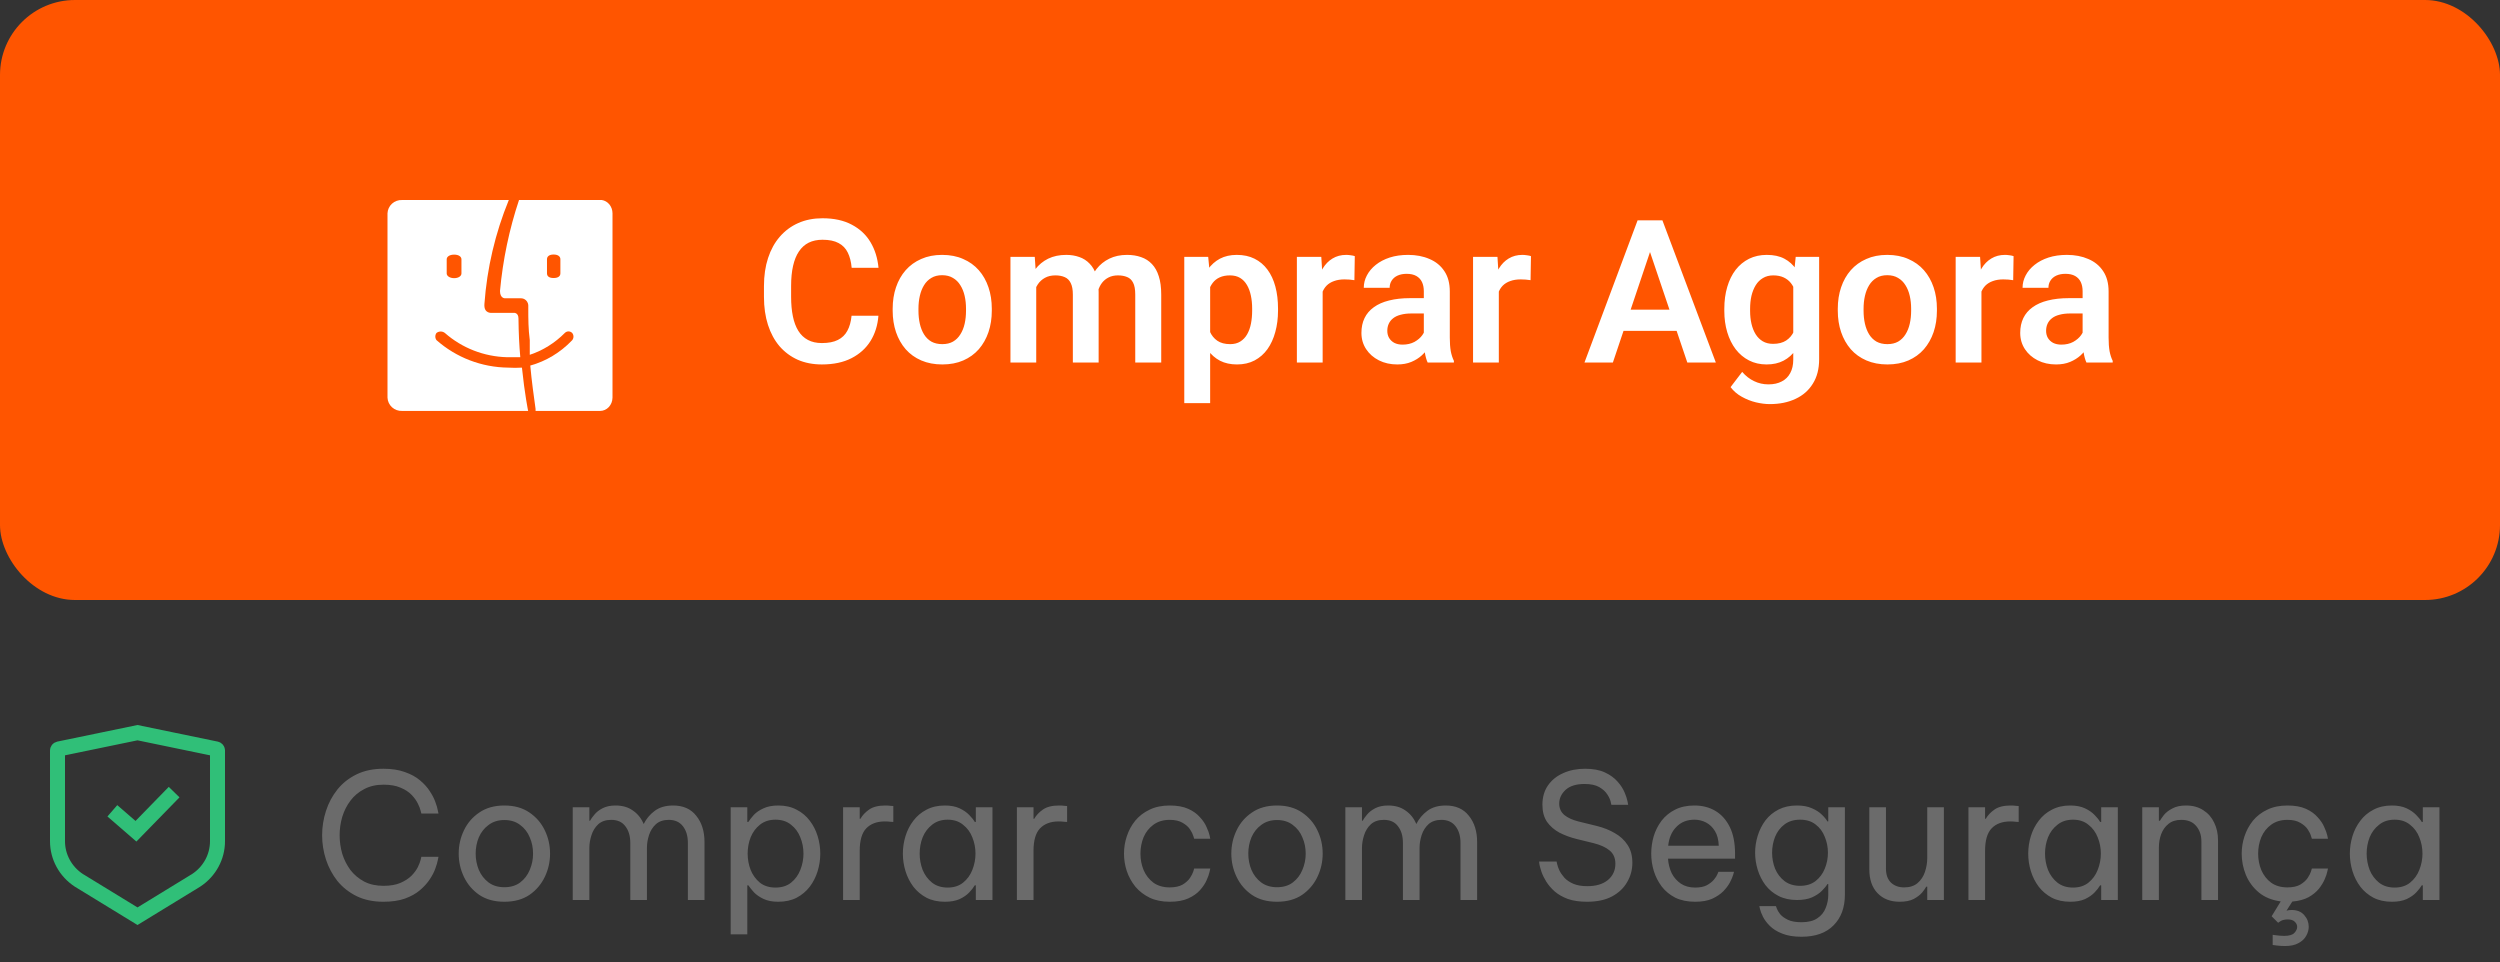 <svg width="200" height="77" viewBox="0 0 200 77" fill="none" xmlns="http://www.w3.org/2000/svg">
<rect x="0" y="0" width="200" height="77" fill="#333333" stroke="none"/>
<rect width="200" height="48" rx="6" fill="#FF5500"/>
<path d="M32.166 16.001C32.018 15.995 31.871 16.018 31.733 16.068C31.595 16.119 31.468 16.195 31.359 16.294C31.251 16.393 31.164 16.512 31.102 16.644C31.04 16.776 31.006 16.919 31 17.064V31.811C31.006 31.956 31.04 32.099 31.102 32.231C31.164 32.363 31.251 32.482 31.359 32.581C31.468 32.679 31.595 32.756 31.733 32.807C31.871 32.857 32.018 32.88 32.166 32.874H42.25C42.25 32.874 41.973 31.523 41.755 29.41C41.391 29.433 41.026 29.433 40.662 29.41C38.541 29.389 36.5 28.607 34.92 27.211C34.858 27.128 34.825 27.027 34.825 26.924C34.825 26.821 34.858 26.72 34.92 26.637C35.015 26.562 35.133 26.521 35.255 26.521C35.377 26.521 35.495 26.562 35.59 26.637C36.962 27.843 38.723 28.53 40.56 28.577H41.623C41.536 27.585 41.492 26.694 41.478 25.487C41.478 24.998 41.113 25.027 41.113 25.027H39.365C39.365 25.027 38.694 25.127 38.753 24.323C38.957 21.465 39.616 18.657 40.705 16.001H32.166ZM36.916 21.879C36.916 22.08 36.683 22.253 36.334 22.253C35.984 22.253 35.736 22.08 35.736 21.879V20.744C35.736 20.543 35.955 20.37 36.334 20.37C36.712 20.37 36.916 20.543 36.916 20.744V21.879Z" fill="white"/>
<path d="M48.14 16H41.522C40.739 18.347 40.227 20.791 40 23.275C40 23.878 40.397 23.863 40.397 23.863H41.628C41.791 23.85 41.953 23.907 42.078 24.021C42.145 24.085 42.196 24.165 42.229 24.255C42.261 24.345 42.273 24.442 42.263 24.538V24.624C42.263 25.514 42.263 26.303 42.382 27.207V28.384C43.428 28.039 44.388 27.44 45.188 26.633C45.268 26.555 45.372 26.512 45.479 26.512C45.587 26.512 45.691 26.555 45.771 26.633C45.839 26.713 45.878 26.818 45.878 26.927C45.878 27.036 45.839 27.142 45.771 27.221C44.836 28.2 43.681 28.897 42.422 29.245C42.528 30.45 42.713 31.756 42.846 32.717V32.875H48.007C48.268 32.875 48.519 32.764 48.705 32.565C48.89 32.366 48.996 32.096 49 31.813V17.062C48.999 16.802 48.911 16.552 48.753 16.356C48.595 16.161 48.377 16.035 48.14 16ZM44.831 21.869C44.831 22.07 44.685 22.242 44.288 22.242C43.891 22.242 43.759 22.07 43.759 21.869V20.735C43.759 20.534 43.918 20.362 44.288 20.362C44.659 20.362 44.831 20.534 44.831 20.735V21.869Z" fill="white"/>
<path d="M68.125 25.258H70.273C70.216 26.018 70.005 26.693 69.641 27.281C69.276 27.865 68.768 28.323 68.117 28.656C67.466 28.99 66.677 29.156 65.75 29.156C65.037 29.156 64.393 29.031 63.82 28.781C63.253 28.526 62.766 28.164 62.359 27.695C61.958 27.221 61.651 26.654 61.438 25.992C61.224 25.326 61.117 24.578 61.117 23.75V22.883C61.117 22.055 61.227 21.307 61.445 20.641C61.664 19.974 61.977 19.406 62.383 18.938C62.794 18.463 63.286 18.099 63.859 17.844C64.438 17.588 65.083 17.461 65.797 17.461C66.724 17.461 67.508 17.633 68.148 17.977C68.789 18.315 69.287 18.781 69.641 19.375C69.995 19.969 70.208 20.651 70.281 21.422H68.133C68.091 20.943 67.987 20.537 67.82 20.203C67.659 19.87 67.414 19.617 67.086 19.445C66.763 19.268 66.333 19.18 65.797 19.18C65.38 19.18 65.013 19.258 64.695 19.414C64.383 19.57 64.122 19.805 63.914 20.117C63.706 20.424 63.55 20.81 63.445 21.273C63.341 21.732 63.289 22.263 63.289 22.867V23.75C63.289 24.328 63.336 24.846 63.43 25.305C63.523 25.763 63.669 26.151 63.867 26.469C64.065 26.787 64.32 27.029 64.633 27.195C64.945 27.362 65.318 27.445 65.75 27.445C66.276 27.445 66.703 27.362 67.031 27.195C67.365 27.029 67.617 26.784 67.789 26.461C67.966 26.138 68.078 25.737 68.125 25.258ZM71.414 24.859V24.695C71.414 24.076 71.503 23.505 71.68 22.984C71.857 22.458 72.115 22.003 72.453 21.617C72.792 21.232 73.206 20.932 73.695 20.719C74.185 20.5 74.742 20.391 75.367 20.391C76.003 20.391 76.565 20.5 77.055 20.719C77.549 20.932 77.966 21.232 78.305 21.617C78.643 22.003 78.901 22.458 79.078 22.984C79.255 23.505 79.344 24.076 79.344 24.695V24.859C79.344 25.474 79.255 26.044 79.078 26.57C78.901 27.091 78.643 27.547 78.305 27.938C77.966 28.323 77.552 28.622 77.062 28.836C76.573 29.049 76.013 29.156 75.383 29.156C74.758 29.156 74.198 29.049 73.703 28.836C73.208 28.622 72.792 28.323 72.453 27.938C72.115 27.547 71.857 27.091 71.68 26.57C71.503 26.044 71.414 25.474 71.414 24.859ZM73.477 24.695V24.859C73.477 25.229 73.513 25.576 73.586 25.898C73.659 26.221 73.771 26.505 73.922 26.75C74.073 26.995 74.268 27.188 74.508 27.328C74.753 27.463 75.044 27.531 75.383 27.531C75.716 27.531 76.003 27.463 76.242 27.328C76.482 27.188 76.677 26.995 76.828 26.75C76.984 26.505 77.099 26.221 77.172 25.898C77.245 25.576 77.281 25.229 77.281 24.859V24.695C77.281 24.331 77.245 23.99 77.172 23.672C77.099 23.349 76.984 23.065 76.828 22.82C76.677 22.57 76.479 22.375 76.234 22.234C75.995 22.088 75.706 22.016 75.367 22.016C75.034 22.016 74.747 22.088 74.508 22.234C74.268 22.375 74.073 22.57 73.922 22.82C73.771 23.065 73.659 23.349 73.586 23.672C73.513 23.99 73.477 24.331 73.477 24.695ZM82.898 22.281V29H80.836V20.547H82.781L82.898 22.281ZM82.594 24.469H81.961C81.961 23.88 82.031 23.338 82.172 22.844C82.318 22.349 82.531 21.919 82.812 21.555C83.094 21.185 83.44 20.898 83.852 20.695C84.268 20.492 84.75 20.391 85.297 20.391C85.677 20.391 86.026 20.448 86.344 20.562C86.662 20.672 86.935 20.846 87.164 21.086C87.398 21.32 87.578 21.628 87.703 22.008C87.828 22.383 87.891 22.833 87.891 23.359V29H85.828V23.57C85.828 23.174 85.771 22.865 85.656 22.641C85.547 22.417 85.388 22.26 85.18 22.172C84.971 22.078 84.721 22.031 84.43 22.031C84.107 22.031 83.828 22.096 83.594 22.227C83.365 22.352 83.174 22.526 83.023 22.75C82.878 22.974 82.768 23.232 82.695 23.523C82.628 23.815 82.594 24.13 82.594 24.469ZM87.734 24.086L86.883 24.242C86.888 23.711 86.961 23.213 87.102 22.75C87.242 22.281 87.448 21.872 87.719 21.523C87.995 21.169 88.336 20.893 88.742 20.695C89.154 20.492 89.628 20.391 90.164 20.391C90.581 20.391 90.956 20.451 91.289 20.57C91.628 20.685 91.917 20.87 92.156 21.125C92.396 21.375 92.578 21.701 92.703 22.102C92.833 22.503 92.898 22.992 92.898 23.57V29H90.82V23.562C90.82 23.151 90.763 22.836 90.648 22.617C90.539 22.398 90.38 22.247 90.172 22.164C89.963 22.076 89.719 22.031 89.438 22.031C89.151 22.031 88.901 22.086 88.688 22.195C88.479 22.299 88.302 22.445 88.156 22.633C88.016 22.82 87.909 23.039 87.836 23.289C87.768 23.534 87.734 23.799 87.734 24.086ZM96.812 22.172V32.25H94.742V20.547H96.656L96.812 22.172ZM102.242 24.688V24.852C102.242 25.466 102.169 26.037 102.023 26.562C101.883 27.083 101.674 27.539 101.398 27.93C101.122 28.315 100.779 28.617 100.367 28.836C99.961 29.049 99.492 29.156 98.961 29.156C98.44 29.156 97.987 29.057 97.602 28.859C97.216 28.656 96.891 28.37 96.625 28C96.359 27.63 96.146 27.201 95.984 26.711C95.828 26.216 95.711 25.677 95.633 25.094V24.57C95.711 23.951 95.828 23.388 95.984 22.883C96.146 22.372 96.359 21.932 96.625 21.562C96.891 21.188 97.213 20.898 97.594 20.695C97.979 20.492 98.43 20.391 98.945 20.391C99.482 20.391 99.953 20.492 100.359 20.695C100.771 20.898 101.117 21.19 101.398 21.57C101.68 21.951 101.891 22.404 102.031 22.93C102.172 23.456 102.242 24.042 102.242 24.688ZM100.172 24.852V24.688C100.172 24.312 100.138 23.966 100.07 23.648C100.003 23.326 99.898 23.044 99.758 22.805C99.617 22.56 99.435 22.37 99.211 22.234C98.987 22.099 98.716 22.031 98.398 22.031C98.081 22.031 97.807 22.083 97.578 22.188C97.349 22.292 97.162 22.44 97.016 22.633C96.87 22.826 96.755 23.055 96.672 23.32C96.594 23.581 96.542 23.87 96.516 24.188V25.484C96.562 25.87 96.654 26.216 96.789 26.523C96.924 26.831 97.122 27.076 97.383 27.258C97.648 27.44 97.992 27.531 98.414 27.531C98.732 27.531 99.003 27.461 99.227 27.32C99.451 27.18 99.633 26.987 99.773 26.742C99.914 26.492 100.016 26.206 100.078 25.883C100.141 25.56 100.172 25.216 100.172 24.852ZM105.812 22.273V29H103.75V20.547H105.703L105.812 22.273ZM108.383 20.492L108.352 22.414C108.237 22.393 108.107 22.378 107.961 22.367C107.82 22.357 107.688 22.352 107.562 22.352C107.245 22.352 106.966 22.396 106.727 22.484C106.487 22.568 106.286 22.69 106.125 22.852C105.969 23.013 105.849 23.211 105.766 23.445C105.682 23.674 105.635 23.935 105.625 24.227L105.18 24.172C105.18 23.635 105.234 23.138 105.344 22.68C105.453 22.221 105.612 21.82 105.82 21.477C106.029 21.133 106.289 20.867 106.602 20.68C106.919 20.487 107.284 20.391 107.695 20.391C107.81 20.391 107.932 20.401 108.062 20.422C108.198 20.438 108.305 20.461 108.383 20.492ZM113.906 27.203V23.305C113.906 23.018 113.857 22.771 113.758 22.562C113.659 22.354 113.508 22.193 113.305 22.078C113.102 21.963 112.844 21.906 112.531 21.906C112.255 21.906 112.013 21.953 111.805 22.047C111.602 22.141 111.445 22.273 111.336 22.445C111.227 22.612 111.172 22.805 111.172 23.023H109.102C109.102 22.674 109.185 22.344 109.352 22.031C109.518 21.713 109.755 21.432 110.062 21.188C110.375 20.938 110.747 20.742 111.18 20.602C111.617 20.461 112.107 20.391 112.648 20.391C113.289 20.391 113.859 20.5 114.359 20.719C114.865 20.932 115.26 21.255 115.547 21.688C115.839 22.12 115.984 22.664 115.984 23.32V27.008C115.984 27.43 116.01 27.792 116.062 28.094C116.12 28.391 116.203 28.648 116.312 28.867V29H114.211C114.112 28.787 114.036 28.516 113.984 28.188C113.932 27.854 113.906 27.526 113.906 27.203ZM114.195 23.852L114.211 25.078H112.906C112.583 25.078 112.299 25.112 112.055 25.18C111.81 25.242 111.609 25.336 111.453 25.461C111.297 25.581 111.18 25.727 111.102 25.898C111.023 26.065 110.984 26.255 110.984 26.469C110.984 26.677 111.031 26.865 111.125 27.031C111.224 27.198 111.365 27.331 111.547 27.43C111.734 27.523 111.953 27.57 112.203 27.57C112.568 27.57 112.885 27.497 113.156 27.352C113.427 27.201 113.638 27.018 113.789 26.805C113.94 26.591 114.021 26.388 114.031 26.195L114.625 27.086C114.552 27.299 114.443 27.526 114.297 27.766C114.151 28.005 113.964 28.229 113.734 28.438C113.505 28.646 113.229 28.818 112.906 28.953C112.583 29.088 112.208 29.156 111.781 29.156C111.234 29.156 110.745 29.047 110.312 28.828C109.88 28.609 109.539 28.31 109.289 27.93C109.039 27.549 108.914 27.117 108.914 26.633C108.914 26.185 108.997 25.789 109.164 25.445C109.331 25.102 109.578 24.812 109.906 24.578C110.234 24.338 110.641 24.159 111.125 24.039C111.615 23.914 112.174 23.852 112.805 23.852H114.195ZM119.906 22.273V29H117.844V20.547H119.797L119.906 22.273ZM122.477 20.492L122.445 22.414C122.331 22.393 122.201 22.378 122.055 22.367C121.914 22.357 121.781 22.352 121.656 22.352C121.339 22.352 121.06 22.396 120.82 22.484C120.581 22.568 120.38 22.69 120.219 22.852C120.062 23.013 119.943 23.211 119.859 23.445C119.776 23.674 119.729 23.935 119.719 24.227L119.273 24.172C119.273 23.635 119.328 23.138 119.438 22.68C119.547 22.221 119.706 21.82 119.914 21.477C120.122 21.133 120.383 20.867 120.695 20.68C121.013 20.487 121.378 20.391 121.789 20.391C121.904 20.391 122.026 20.401 122.156 20.422C122.292 20.438 122.398 20.461 122.477 20.492ZM132.273 19.352L129.031 29H126.758L131.008 17.625H132.461L132.273 19.352ZM134.984 29L131.727 19.352L131.531 17.625H132.992L137.266 29H134.984ZM134.836 24.773V26.469H128.734V24.773H134.836ZM143.656 20.547H145.531V28.742C145.531 29.508 145.365 30.156 145.031 30.688C144.703 31.224 144.242 31.63 143.648 31.906C143.055 32.188 142.365 32.328 141.578 32.328C141.24 32.328 140.872 32.281 140.477 32.188C140.086 32.094 139.708 31.945 139.344 31.742C138.984 31.544 138.685 31.287 138.445 30.969L139.375 29.75C139.656 30.078 139.974 30.326 140.328 30.492C140.682 30.664 141.065 30.75 141.477 30.75C141.893 30.75 142.247 30.672 142.539 30.516C142.836 30.365 143.062 30.141 143.219 29.844C143.38 29.552 143.461 29.193 143.461 28.766V22.477L143.656 20.547ZM137.945 24.875V24.711C137.945 24.065 138.023 23.479 138.18 22.953C138.336 22.422 138.56 21.966 138.852 21.586C139.148 21.206 139.505 20.912 139.922 20.703C140.344 20.495 140.818 20.391 141.344 20.391C141.901 20.391 142.37 20.492 142.75 20.695C143.135 20.898 143.453 21.188 143.703 21.562C143.958 21.938 144.156 22.383 144.297 22.898C144.443 23.409 144.555 23.971 144.633 24.586V25.031C144.56 25.63 144.443 26.18 144.281 26.68C144.125 27.18 143.917 27.617 143.656 27.992C143.396 28.362 143.073 28.648 142.688 28.852C142.302 29.055 141.849 29.156 141.328 29.156C140.807 29.156 140.339 29.049 139.922 28.836C139.505 28.622 139.148 28.323 138.852 27.938C138.56 27.552 138.336 27.099 138.18 26.578C138.023 26.057 137.945 25.49 137.945 24.875ZM140.008 24.711V24.875C140.008 25.24 140.044 25.581 140.117 25.898C140.19 26.216 140.302 26.497 140.453 26.742C140.604 26.982 140.794 27.169 141.023 27.305C141.253 27.44 141.526 27.508 141.844 27.508C142.271 27.508 142.62 27.419 142.891 27.242C143.167 27.06 143.375 26.812 143.516 26.5C143.661 26.182 143.755 25.826 143.797 25.43V24.203C143.771 23.891 143.714 23.602 143.625 23.336C143.542 23.07 143.424 22.841 143.273 22.648C143.122 22.456 142.93 22.305 142.695 22.195C142.461 22.086 142.182 22.031 141.859 22.031C141.547 22.031 141.273 22.102 141.039 22.242C140.805 22.378 140.612 22.568 140.461 22.812C140.31 23.057 140.195 23.341 140.117 23.664C140.044 23.987 140.008 24.336 140.008 24.711ZM147.023 24.859V24.695C147.023 24.076 147.112 23.505 147.289 22.984C147.466 22.458 147.724 22.003 148.062 21.617C148.401 21.232 148.815 20.932 149.305 20.719C149.794 20.5 150.352 20.391 150.977 20.391C151.612 20.391 152.174 20.5 152.664 20.719C153.159 20.932 153.576 21.232 153.914 21.617C154.253 22.003 154.51 22.458 154.688 22.984C154.865 23.505 154.953 24.076 154.953 24.695V24.859C154.953 25.474 154.865 26.044 154.688 26.57C154.51 27.091 154.253 27.547 153.914 27.938C153.576 28.323 153.161 28.622 152.672 28.836C152.182 29.049 151.622 29.156 150.992 29.156C150.367 29.156 149.807 29.049 149.312 28.836C148.818 28.622 148.401 28.323 148.062 27.938C147.724 27.547 147.466 27.091 147.289 26.57C147.112 26.044 147.023 25.474 147.023 24.859ZM149.086 24.695V24.859C149.086 25.229 149.122 25.576 149.195 25.898C149.268 26.221 149.38 26.505 149.531 26.75C149.682 26.995 149.878 27.188 150.117 27.328C150.362 27.463 150.654 27.531 150.992 27.531C151.326 27.531 151.612 27.463 151.852 27.328C152.091 27.188 152.286 26.995 152.438 26.75C152.594 26.505 152.708 26.221 152.781 25.898C152.854 25.576 152.891 25.229 152.891 24.859V24.695C152.891 24.331 152.854 23.99 152.781 23.672C152.708 23.349 152.594 23.065 152.438 22.82C152.286 22.57 152.089 22.375 151.844 22.234C151.604 22.088 151.315 22.016 150.977 22.016C150.643 22.016 150.357 22.088 150.117 22.234C149.878 22.375 149.682 22.57 149.531 22.82C149.38 23.065 149.268 23.349 149.195 23.672C149.122 23.99 149.086 24.331 149.086 24.695ZM158.516 22.273V29H156.453V20.547H158.406L158.516 22.273ZM161.086 20.492L161.055 22.414C160.94 22.393 160.81 22.378 160.664 22.367C160.523 22.357 160.391 22.352 160.266 22.352C159.948 22.352 159.669 22.396 159.43 22.484C159.19 22.568 158.99 22.69 158.828 22.852C158.672 23.013 158.552 23.211 158.469 23.445C158.385 23.674 158.339 23.935 158.328 24.227L157.883 24.172C157.883 23.635 157.938 23.138 158.047 22.68C158.156 22.221 158.315 21.82 158.523 21.477C158.732 21.133 158.992 20.867 159.305 20.68C159.622 20.487 159.987 20.391 160.398 20.391C160.513 20.391 160.635 20.401 160.766 20.422C160.901 20.438 161.008 20.461 161.086 20.492ZM166.609 27.203V23.305C166.609 23.018 166.56 22.771 166.461 22.562C166.362 22.354 166.211 22.193 166.008 22.078C165.805 21.963 165.547 21.906 165.234 21.906C164.958 21.906 164.716 21.953 164.508 22.047C164.305 22.141 164.148 22.273 164.039 22.445C163.93 22.612 163.875 22.805 163.875 23.023H161.805C161.805 22.674 161.888 22.344 162.055 22.031C162.221 21.713 162.458 21.432 162.766 21.188C163.078 20.938 163.451 20.742 163.883 20.602C164.32 20.461 164.81 20.391 165.352 20.391C165.992 20.391 166.562 20.5 167.062 20.719C167.568 20.932 167.964 21.255 168.25 21.688C168.542 22.12 168.688 22.664 168.688 23.32V27.008C168.688 27.43 168.714 27.792 168.766 28.094C168.823 28.391 168.906 28.648 169.016 28.867V29H166.914C166.815 28.787 166.74 28.516 166.688 28.188C166.635 27.854 166.609 27.526 166.609 27.203ZM166.898 23.852L166.914 25.078H165.609C165.286 25.078 165.003 25.112 164.758 25.18C164.513 25.242 164.312 25.336 164.156 25.461C164 25.581 163.883 25.727 163.805 25.898C163.727 26.065 163.688 26.255 163.688 26.469C163.688 26.677 163.734 26.865 163.828 27.031C163.927 27.198 164.068 27.331 164.25 27.43C164.438 27.523 164.656 27.57 164.906 27.57C165.271 27.57 165.589 27.497 165.859 27.352C166.13 27.201 166.341 27.018 166.492 26.805C166.643 26.591 166.724 26.388 166.734 26.195L167.328 27.086C167.255 27.299 167.146 27.526 167 27.766C166.854 28.005 166.667 28.229 166.438 28.438C166.208 28.646 165.932 28.818 165.609 28.953C165.286 29.088 164.911 29.156 164.484 29.156C163.938 29.156 163.448 29.047 163.016 28.828C162.583 28.609 162.242 28.31 161.992 27.93C161.742 27.549 161.617 27.117 161.617 26.633C161.617 26.185 161.701 25.789 161.867 25.445C162.034 25.102 162.281 24.812 162.609 24.578C162.938 24.338 163.344 24.159 163.828 24.039C164.318 23.914 164.878 23.852 165.508 23.852H166.898Z" fill="white"/>
<path d="M4.707 59.915L11 58.613L17.293 59.915C17.364 59.931 17.4 59.988 17.4 60.038V67.301C17.4 68.551 16.763 69.724 15.694 70.425L11 73.297L6.306 70.425C5.237 69.724 4.6 68.551 4.6 67.301V60.038C4.6 59.988 4.636 59.931 4.707 59.915Z" stroke="#30BF78" stroke-width="1.2"/>
<path d="M8.988 64.864L10.877 66.5L13.93 63.369" stroke="#30BF78" stroke-width="1.2"/>
<path d="M30.67 72.14C29.858 72.14 29.144 71.991 28.528 71.692C27.912 71.384 27.399 70.978 26.988 70.474C26.587 69.961 26.283 69.391 26.078 68.766C25.873 68.131 25.77 67.483 25.77 66.82C25.77 66.157 25.873 65.509 26.078 64.874C26.283 64.239 26.587 63.67 26.988 63.166C27.399 62.653 27.912 62.247 28.528 61.948C29.144 61.649 29.858 61.5 30.67 61.5C31.342 61.5 31.916 61.589 32.392 61.766C32.877 61.934 33.279 62.153 33.596 62.424C33.923 62.695 34.184 62.984 34.38 63.292C34.585 63.6 34.735 63.889 34.828 64.16C34.931 64.431 34.996 64.655 35.024 64.832C35.061 65 35.08 65.084 35.08 65.084H33.708C33.708 65.084 33.689 65.009 33.652 64.86C33.615 64.701 33.54 64.51 33.428 64.286C33.316 64.053 33.148 63.819 32.924 63.586C32.7 63.353 32.406 63.161 32.042 63.012C31.678 62.853 31.225 62.774 30.684 62.774C30.096 62.774 29.583 62.891 29.144 63.124C28.705 63.348 28.337 63.656 28.038 64.048C27.749 64.431 27.529 64.865 27.38 65.35C27.24 65.826 27.17 66.316 27.17 66.82C27.17 67.324 27.24 67.819 27.38 68.304C27.529 68.78 27.749 69.214 28.038 69.606C28.337 69.989 28.705 70.297 29.144 70.53C29.583 70.754 30.096 70.866 30.684 70.866C31.225 70.866 31.678 70.787 32.042 70.628C32.406 70.469 32.7 70.278 32.924 70.054C33.148 69.821 33.316 69.592 33.428 69.368C33.54 69.135 33.615 68.939 33.652 68.78C33.689 68.621 33.708 68.542 33.708 68.542H35.08C35.08 68.542 35.061 68.631 35.024 68.808C34.996 68.976 34.931 69.2 34.828 69.48C34.735 69.751 34.585 70.04 34.38 70.348C34.184 70.647 33.923 70.936 33.596 71.216C33.279 71.487 32.877 71.711 32.392 71.888C31.916 72.056 31.342 72.14 30.67 72.14ZM40.349 72.14C39.556 72.14 38.889 71.958 38.347 71.594C37.806 71.221 37.395 70.74 37.115 70.152C36.836 69.564 36.696 68.943 36.696 68.29C36.696 67.627 36.836 67.007 37.115 66.428C37.395 65.84 37.806 65.364 38.347 65C38.889 64.627 39.556 64.44 40.349 64.44C41.143 64.44 41.81 64.627 42.352 65C42.893 65.364 43.303 65.84 43.584 66.428C43.864 67.007 44.004 67.627 44.004 68.29C44.004 68.943 43.864 69.564 43.584 70.152C43.303 70.74 42.893 71.221 42.352 71.594C41.81 71.958 41.143 72.14 40.349 72.14ZM40.349 70.978C40.853 70.978 41.273 70.852 41.609 70.6C41.955 70.339 42.212 70.003 42.38 69.592C42.557 69.181 42.645 68.747 42.645 68.29C42.645 67.823 42.557 67.389 42.38 66.988C42.212 66.577 41.955 66.246 41.609 65.994C41.273 65.733 40.853 65.602 40.349 65.602C39.855 65.602 39.435 65.733 39.09 65.994C38.744 66.246 38.483 66.577 38.306 66.988C38.138 67.389 38.053 67.823 38.053 68.29C38.053 68.747 38.138 69.181 38.306 69.592C38.483 70.003 38.744 70.339 39.09 70.6C39.435 70.852 39.855 70.978 40.349 70.978ZM45.818 72V64.58H47.148V65.658H47.204C47.279 65.518 47.395 65.355 47.554 65.168C47.713 64.972 47.927 64.804 48.198 64.664C48.478 64.515 48.828 64.44 49.248 64.44C49.799 64.44 50.261 64.575 50.634 64.846C51.017 65.107 51.301 65.462 51.488 65.91H51.502C51.707 65.499 51.997 65.154 52.37 64.874C52.753 64.585 53.247 64.44 53.854 64.44C54.657 64.44 55.273 64.715 55.702 65.266C56.141 65.807 56.36 66.507 56.36 67.366V72H55.03V67.436C55.03 66.885 54.899 66.442 54.638 66.106C54.377 65.761 53.999 65.588 53.504 65.588C53.075 65.588 52.729 65.705 52.468 65.938C52.216 66.171 52.034 66.461 51.922 66.806C51.81 67.151 51.754 67.497 51.754 67.842V72H50.424V67.436C50.424 66.885 50.293 66.442 50.032 66.106C49.78 65.761 49.402 65.588 48.898 65.588C48.469 65.588 48.123 65.705 47.862 65.938C47.61 66.171 47.428 66.465 47.316 66.82C47.204 67.165 47.148 67.506 47.148 67.842V72H45.818ZM58.454 74.744V64.58H59.784V65.756H59.868C59.98 65.579 60.129 65.387 60.316 65.182C60.512 64.977 60.769 64.804 61.086 64.664C61.403 64.515 61.795 64.44 62.262 64.44C62.822 64.44 63.312 64.552 63.732 64.776C64.152 64.991 64.502 65.285 64.782 65.658C65.062 66.022 65.272 66.433 65.412 66.89C65.552 67.347 65.622 67.814 65.622 68.29C65.622 68.766 65.552 69.233 65.412 69.69C65.272 70.147 65.062 70.563 64.782 70.936C64.502 71.3 64.152 71.594 63.732 71.818C63.312 72.033 62.822 72.14 62.262 72.14C61.795 72.14 61.403 72.065 61.086 71.916C60.769 71.767 60.512 71.589 60.316 71.384C60.129 71.179 59.98 70.992 59.868 70.824H59.784V74.744H58.454ZM59.812 68.29C59.812 68.738 59.891 69.172 60.05 69.592C60.218 70.003 60.465 70.343 60.792 70.614C61.128 70.875 61.543 71.006 62.038 71.006C62.542 71.006 62.957 70.875 63.284 70.614C63.62 70.343 63.867 70.003 64.026 69.592C64.194 69.172 64.278 68.738 64.278 68.29C64.278 67.833 64.194 67.399 64.026 66.988C63.867 66.577 63.62 66.241 63.284 65.98C62.957 65.709 62.542 65.574 62.038 65.574C61.543 65.574 61.128 65.709 60.792 65.98C60.465 66.241 60.218 66.577 60.05 66.988C59.891 67.399 59.812 67.833 59.812 68.29ZM67.447 72V64.58H68.777V65.504H68.833C68.992 65.224 69.225 64.977 69.533 64.762C69.841 64.547 70.275 64.44 70.835 64.44C70.993 64.44 71.138 64.449 71.269 64.468C71.4 64.477 71.465 64.482 71.465 64.482V65.756C71.465 65.756 71.39 65.751 71.241 65.742C71.101 65.723 70.951 65.714 70.793 65.714C70.149 65.714 69.65 65.901 69.295 66.274C68.95 66.638 68.777 67.235 68.777 68.066V72H67.447ZM75.589 64.44C76.055 64.44 76.447 64.515 76.765 64.664C77.082 64.813 77.339 64.991 77.535 65.196C77.731 65.392 77.88 65.579 77.983 65.756H78.067V64.58H79.397V72H78.067V70.824H77.983C77.88 71.001 77.731 71.193 77.535 71.398C77.339 71.603 77.082 71.781 76.765 71.93C76.447 72.07 76.055 72.14 75.589 72.14C75.029 72.14 74.539 72.033 74.119 71.818C73.699 71.594 73.349 71.3 73.069 70.936C72.789 70.563 72.579 70.147 72.439 69.69C72.299 69.233 72.229 68.766 72.229 68.29C72.229 67.814 72.299 67.347 72.439 66.89C72.579 66.433 72.789 66.022 73.069 65.658C73.349 65.285 73.699 64.991 74.119 64.776C74.539 64.552 75.029 64.44 75.589 64.44ZM75.813 65.574C75.318 65.574 74.903 65.709 74.567 65.98C74.231 66.241 73.979 66.577 73.811 66.988C73.652 67.399 73.573 67.833 73.573 68.29C73.573 68.738 73.652 69.172 73.811 69.592C73.979 70.003 74.231 70.343 74.567 70.614C74.903 70.875 75.318 71.006 75.813 71.006C76.307 71.006 76.718 70.875 77.045 70.614C77.381 70.343 77.628 70.003 77.787 69.592C77.955 69.172 78.039 68.738 78.039 68.29C78.039 67.833 77.955 67.399 77.787 66.988C77.628 66.577 77.381 66.241 77.045 65.98C76.718 65.709 76.307 65.574 75.813 65.574ZM81.351 72V64.58H82.681V65.504H82.737C82.896 65.224 83.129 64.977 83.437 64.762C83.745 64.547 84.179 64.44 84.739 64.44C84.898 64.44 85.042 64.449 85.173 64.468C85.304 64.477 85.369 64.482 85.369 64.482V65.756C85.369 65.756 85.294 65.751 85.145 65.742C85.005 65.723 84.856 65.714 84.697 65.714C84.053 65.714 83.554 65.901 83.199 66.274C82.854 66.638 82.681 67.235 82.681 68.066V72H81.351ZM93.574 72.14C92.967 72.14 92.435 72.033 91.978 71.818C91.521 71.594 91.138 71.3 90.83 70.936C90.531 70.563 90.303 70.147 90.144 69.69C89.995 69.233 89.92 68.766 89.92 68.29C89.92 67.814 89.995 67.352 90.144 66.904C90.293 66.447 90.517 66.031 90.816 65.658C91.124 65.285 91.507 64.991 91.964 64.776C92.421 64.552 92.958 64.44 93.574 64.44C94.171 64.44 94.666 64.529 95.058 64.706C95.45 64.883 95.763 65.107 95.996 65.378C96.239 65.639 96.416 65.905 96.528 66.176C96.649 66.437 96.729 66.657 96.766 66.834C96.803 67.011 96.822 67.1 96.822 67.1H95.534C95.534 67.1 95.511 67.025 95.464 66.876C95.417 66.717 95.329 66.54 95.198 66.344C95.067 66.148 94.871 65.975 94.61 65.826C94.349 65.667 94.003 65.588 93.574 65.588C93.061 65.588 92.627 65.719 92.272 65.98C91.927 66.232 91.665 66.563 91.488 66.974C91.32 67.385 91.236 67.823 91.236 68.29C91.236 68.757 91.32 69.195 91.488 69.606C91.665 70.017 91.927 70.353 92.272 70.614C92.627 70.866 93.061 70.992 93.574 70.992C94.003 70.992 94.349 70.917 94.61 70.768C94.871 70.609 95.067 70.432 95.198 70.236C95.329 70.04 95.417 69.867 95.464 69.718C95.511 69.559 95.534 69.48 95.534 69.48H96.822C96.822 69.48 96.803 69.569 96.766 69.746C96.729 69.923 96.649 70.147 96.528 70.418C96.416 70.679 96.239 70.945 95.996 71.216C95.763 71.477 95.45 71.697 95.058 71.874C94.666 72.051 94.171 72.14 93.574 72.14ZM102.16 72.14C101.367 72.14 100.699 71.958 100.158 71.594C99.617 71.221 99.206 70.74 98.926 70.152C98.646 69.564 98.506 68.943 98.506 68.29C98.506 67.627 98.646 67.007 98.926 66.428C99.206 65.84 99.617 65.364 100.158 65C100.699 64.627 101.367 64.44 102.16 64.44C102.953 64.44 103.621 64.627 104.162 65C104.703 65.364 105.114 65.84 105.394 66.428C105.674 67.007 105.814 67.627 105.814 68.29C105.814 68.943 105.674 69.564 105.394 70.152C105.114 70.74 104.703 71.221 104.162 71.594C103.621 71.958 102.953 72.14 102.16 72.14ZM102.16 70.978C102.664 70.978 103.084 70.852 103.42 70.6C103.765 70.339 104.022 70.003 104.19 69.592C104.367 69.181 104.456 68.747 104.456 68.29C104.456 67.823 104.367 67.389 104.19 66.988C104.022 66.577 103.765 66.246 103.42 65.994C103.084 65.733 102.664 65.602 102.16 65.602C101.665 65.602 101.245 65.733 100.9 65.994C100.555 66.246 100.293 66.577 100.116 66.988C99.948 67.389 99.864 67.823 99.864 68.29C99.864 68.747 99.948 69.181 100.116 69.592C100.293 70.003 100.555 70.339 100.9 70.6C101.245 70.852 101.665 70.978 102.16 70.978ZM107.628 72V64.58H108.958V65.658H109.014C109.089 65.518 109.206 65.355 109.364 65.168C109.523 64.972 109.738 64.804 110.008 64.664C110.288 64.515 110.638 64.44 111.058 64.44C111.609 64.44 112.071 64.575 112.444 64.846C112.827 65.107 113.112 65.462 113.298 65.91H113.312C113.518 65.499 113.807 65.154 114.18 64.874C114.563 64.585 115.058 64.44 115.664 64.44C116.467 64.44 117.083 64.715 117.512 65.266C117.951 65.807 118.17 66.507 118.17 67.366V72H116.84V67.436C116.84 66.885 116.71 66.442 116.448 66.106C116.187 65.761 115.809 65.588 115.314 65.588C114.885 65.588 114.54 65.705 114.278 65.938C114.026 66.171 113.844 66.461 113.732 66.806C113.62 67.151 113.564 67.497 113.564 67.842V72H112.234V67.436C112.234 66.885 112.104 66.442 111.842 66.106C111.59 65.761 111.212 65.588 110.708 65.588C110.279 65.588 109.934 65.705 109.672 65.938C109.42 66.171 109.238 66.465 109.126 66.82C109.014 67.165 108.958 67.506 108.958 67.842V72H107.628ZM126.963 72.14C126.366 72.14 125.852 72.065 125.423 71.916C125.003 71.757 124.653 71.557 124.373 71.314C124.093 71.062 123.869 70.801 123.701 70.53C123.533 70.259 123.407 70.003 123.323 69.76C123.239 69.508 123.183 69.307 123.155 69.158C123.136 68.999 123.127 68.92 123.127 68.92H124.527C124.527 68.92 124.541 68.985 124.569 69.116C124.597 69.247 124.653 69.41 124.737 69.606C124.83 69.802 124.966 70.003 125.143 70.208C125.32 70.404 125.558 70.567 125.857 70.698C126.156 70.829 126.534 70.894 126.991 70.894C127.682 70.894 128.228 70.731 128.629 70.404C129.03 70.068 129.231 69.634 129.231 69.102C129.231 68.645 129.077 68.29 128.769 68.038C128.47 67.786 128.041 67.59 127.481 67.45L126.109 67.114C125.624 66.993 125.171 66.825 124.751 66.61C124.34 66.386 124.009 66.097 123.757 65.742C123.514 65.378 123.393 64.925 123.393 64.384C123.393 63.777 123.542 63.259 123.841 62.83C124.14 62.401 124.546 62.074 125.059 61.85C125.572 61.617 126.156 61.5 126.809 61.5C127.444 61.5 127.971 61.598 128.391 61.794C128.811 61.99 129.147 62.233 129.399 62.522C129.651 62.802 129.838 63.087 129.959 63.376C130.08 63.656 130.16 63.894 130.197 64.09C130.234 64.286 130.253 64.384 130.253 64.384H128.909C128.909 64.384 128.89 64.3 128.853 64.132C128.816 63.964 128.727 63.773 128.587 63.558C128.447 63.334 128.232 63.138 127.943 62.97C127.654 62.802 127.262 62.718 126.767 62.718C126.095 62.718 125.586 62.877 125.241 63.194C124.905 63.511 124.737 63.875 124.737 64.286C124.737 64.659 124.872 64.963 125.143 65.196C125.414 65.42 125.787 65.593 126.263 65.714L127.747 66.078C128.279 66.209 128.76 66.4 129.189 66.652C129.618 66.895 129.959 67.212 130.211 67.604C130.463 67.987 130.589 68.458 130.589 69.018C130.589 69.578 130.449 70.096 130.169 70.572C129.898 71.048 129.492 71.431 128.951 71.72C128.419 72 127.756 72.14 126.963 72.14ZM135.612 72.14C135.005 72.14 134.478 72.033 134.03 71.818C133.591 71.594 133.227 71.295 132.938 70.922C132.658 70.549 132.448 70.138 132.308 69.69C132.168 69.233 132.098 68.766 132.098 68.29C132.098 67.823 132.163 67.361 132.294 66.904C132.434 66.447 132.644 66.031 132.924 65.658C133.213 65.285 133.572 64.991 134.002 64.776C134.44 64.552 134.958 64.44 135.556 64.44C136.19 64.44 136.75 64.585 137.236 64.874C137.721 65.163 138.104 65.593 138.384 66.162C138.664 66.731 138.804 67.445 138.804 68.304V68.696H133.442C133.47 69.116 133.568 69.503 133.736 69.858C133.913 70.203 134.16 70.483 134.478 70.698C134.795 70.903 135.173 71.006 135.612 71.006C135.994 71.006 136.302 70.945 136.536 70.824C136.778 70.693 136.97 70.544 137.11 70.376C137.25 70.208 137.343 70.063 137.39 69.942C137.446 69.811 137.474 69.746 137.474 69.746H138.72C138.72 69.746 138.696 69.83 138.65 69.998C138.603 70.157 138.519 70.353 138.398 70.586C138.276 70.819 138.099 71.057 137.866 71.3C137.632 71.533 137.334 71.734 136.97 71.902C136.606 72.061 136.153 72.14 135.612 72.14ZM133.456 67.66H137.502C137.483 67.175 137.38 66.783 137.194 66.484C137.007 66.176 136.769 65.947 136.48 65.798C136.19 65.649 135.882 65.574 135.556 65.574C134.968 65.574 134.487 65.765 134.114 66.148C133.74 66.521 133.521 67.025 133.456 67.66ZM144.12 74.94C143.504 74.94 142.991 74.856 142.58 74.688C142.17 74.529 141.838 74.324 141.586 74.072C141.344 73.829 141.162 73.587 141.04 73.344C140.919 73.101 140.84 72.896 140.802 72.728C140.765 72.569 140.746 72.49 140.746 72.49H142.076C142.076 72.49 142.1 72.555 142.146 72.686C142.193 72.817 142.282 72.966 142.412 73.134C142.552 73.302 142.758 73.451 143.028 73.582C143.299 73.713 143.663 73.778 144.12 73.778C144.662 73.778 145.086 73.671 145.394 73.456C145.702 73.251 145.922 72.98 146.052 72.644C146.192 72.308 146.262 71.953 146.262 71.58V70.726H146.192C146.099 70.885 145.95 71.067 145.744 71.272C145.548 71.468 145.287 71.641 144.96 71.79C144.634 71.93 144.232 72 143.756 72C143.196 72 142.706 71.893 142.286 71.678C141.866 71.463 141.516 71.174 141.236 70.81C140.966 70.446 140.76 70.04 140.62 69.592C140.48 69.144 140.41 68.687 140.41 68.22C140.41 67.753 140.48 67.296 140.62 66.848C140.76 66.4 140.966 65.994 141.236 65.63C141.516 65.266 141.866 64.977 142.286 64.762C142.706 64.547 143.196 64.44 143.756 64.44C144.232 64.44 144.634 64.515 144.96 64.664C145.287 64.804 145.548 64.972 145.744 65.168C145.95 65.364 146.099 65.546 146.192 65.714H146.262V64.58H147.592V71.566C147.592 72.602 147.289 73.423 146.682 74.03C146.085 74.637 145.231 74.94 144.12 74.94ZM144.008 70.866C144.503 70.866 144.914 70.74 145.24 70.488C145.576 70.227 145.824 69.895 145.982 69.494C146.15 69.093 146.234 68.668 146.234 68.22C146.234 67.772 146.15 67.347 145.982 66.946C145.824 66.535 145.576 66.204 145.24 65.952C144.914 65.7 144.503 65.574 144.008 65.574C143.514 65.574 143.098 65.7 142.762 65.952C142.426 66.204 142.174 66.535 142.006 66.946C141.848 67.347 141.768 67.772 141.768 68.22C141.768 68.668 141.848 69.093 142.006 69.494C142.174 69.895 142.426 70.227 142.762 70.488C143.098 70.74 143.514 70.866 144.008 70.866ZM151.968 72.14C151.231 72.14 150.643 71.911 150.204 71.454C149.766 70.997 149.546 70.362 149.546 69.55V64.58H150.876V69.48C150.876 69.965 151.007 70.339 151.268 70.6C151.539 70.861 151.894 70.992 152.332 70.992C152.78 70.992 153.14 70.875 153.41 70.642C153.681 70.409 153.877 70.11 153.998 69.746C154.12 69.382 154.18 69.009 154.18 68.626V64.58H155.51V72H154.18V70.936H154.096C154.04 71.048 153.933 71.202 153.774 71.398C153.616 71.585 153.392 71.757 153.102 71.916C152.813 72.065 152.435 72.14 151.968 72.14ZM157.476 72V64.58H158.806V65.504H158.862C159.021 65.224 159.254 64.977 159.562 64.762C159.87 64.547 160.304 64.44 160.864 64.44C161.023 64.44 161.167 64.449 161.298 64.468C161.429 64.477 161.494 64.482 161.494 64.482V65.756C161.494 65.756 161.419 65.751 161.27 65.742C161.13 65.723 160.981 65.714 160.822 65.714C160.178 65.714 159.679 65.901 159.324 66.274C158.979 66.638 158.806 67.235 158.806 68.066V72H157.476ZM165.618 64.44C166.085 64.44 166.477 64.515 166.794 64.664C167.111 64.813 167.368 64.991 167.564 65.196C167.76 65.392 167.909 65.579 168.012 65.756H168.096V64.58H169.426V72H168.096V70.824H168.012C167.909 71.001 167.76 71.193 167.564 71.398C167.368 71.603 167.111 71.781 166.794 71.93C166.477 72.07 166.085 72.14 165.618 72.14C165.058 72.14 164.568 72.033 164.148 71.818C163.728 71.594 163.378 71.3 163.098 70.936C162.818 70.563 162.608 70.147 162.468 69.69C162.328 69.233 162.258 68.766 162.258 68.29C162.258 67.814 162.328 67.347 162.468 66.89C162.608 66.433 162.818 66.022 163.098 65.658C163.378 65.285 163.728 64.991 164.148 64.776C164.568 64.552 165.058 64.44 165.618 64.44ZM165.842 65.574C165.347 65.574 164.932 65.709 164.596 65.98C164.26 66.241 164.008 66.577 163.84 66.988C163.681 67.399 163.602 67.833 163.602 68.29C163.602 68.738 163.681 69.172 163.84 69.592C164.008 70.003 164.26 70.343 164.596 70.614C164.932 70.875 165.347 71.006 165.842 71.006C166.337 71.006 166.747 70.875 167.074 70.614C167.41 70.343 167.657 70.003 167.816 69.592C167.984 69.172 168.068 68.738 168.068 68.29C168.068 67.833 167.984 67.399 167.816 66.988C167.657 66.577 167.41 66.241 167.074 65.98C166.747 65.709 166.337 65.574 165.842 65.574ZM171.38 72V64.58H172.71V65.658H172.794C172.86 65.546 172.967 65.392 173.116 65.196C173.275 65 173.499 64.827 173.788 64.678C174.078 64.519 174.442 64.44 174.88 64.44C175.422 64.44 175.884 64.566 176.266 64.818C176.649 65.061 176.938 65.392 177.134 65.812C177.34 66.232 177.442 66.703 177.442 67.226V72H176.112V67.31C176.112 66.815 175.972 66.405 175.692 66.078C175.422 65.751 175.025 65.588 174.502 65.588C174.082 65.588 173.742 65.695 173.48 65.91C173.219 66.115 173.023 66.391 172.892 66.736C172.771 67.072 172.71 67.431 172.71 67.814V72H171.38ZM182.794 75.682C182.57 75.682 182.35 75.668 182.136 75.64C181.921 75.612 181.814 75.598 181.814 75.598V74.786C181.814 74.786 181.921 74.8 182.136 74.828C182.35 74.856 182.551 74.87 182.738 74.87C183.139 74.87 183.41 74.791 183.55 74.632C183.699 74.473 183.774 74.315 183.774 74.156C183.774 73.997 183.708 73.857 183.578 73.736C183.456 73.615 183.274 73.554 183.032 73.554C182.798 73.554 182.607 73.596 182.458 73.68C182.318 73.773 182.248 73.82 182.248 73.82L181.73 73.302L182.458 72.112C181.758 72.019 181.174 71.781 180.708 71.398C180.25 71.015 179.905 70.549 179.672 69.998C179.448 69.447 179.336 68.878 179.336 68.29C179.336 67.814 179.41 67.352 179.56 66.904C179.709 66.447 179.933 66.031 180.232 65.658C180.54 65.285 180.922 64.991 181.38 64.776C181.837 64.552 182.374 64.44 182.99 64.44C183.587 64.44 184.082 64.529 184.474 64.706C184.866 64.883 185.178 65.107 185.412 65.378C185.654 65.639 185.832 65.905 185.944 66.176C186.065 66.437 186.144 66.657 186.182 66.834C186.219 67.011 186.238 67.1 186.238 67.1H184.95C184.95 67.1 184.926 67.025 184.88 66.876C184.833 66.717 184.744 66.54 184.614 66.344C184.483 66.148 184.287 65.975 184.026 65.826C183.764 65.667 183.419 65.588 182.99 65.588C182.476 65.588 182.042 65.719 181.688 65.98C181.342 66.232 181.081 66.563 180.904 66.974C180.736 67.385 180.652 67.823 180.652 68.29C180.652 68.757 180.736 69.195 180.904 69.606C181.081 70.017 181.342 70.353 181.688 70.614C182.042 70.866 182.476 70.992 182.99 70.992C183.419 70.992 183.764 70.917 184.026 70.768C184.287 70.609 184.483 70.432 184.614 70.236C184.744 70.04 184.833 69.867 184.88 69.718C184.926 69.559 184.95 69.48 184.95 69.48H186.238C186.238 69.48 186.219 69.564 186.182 69.732C186.154 69.891 186.084 70.096 185.972 70.348C185.869 70.591 185.715 70.843 185.51 71.104C185.304 71.356 185.029 71.58 184.684 71.776C184.338 71.963 183.904 72.079 183.382 72.126L182.92 72.854C183.041 72.817 183.176 72.798 183.326 72.798C183.764 72.798 184.1 72.933 184.334 73.204C184.576 73.475 184.698 73.787 184.698 74.142C184.698 74.385 184.632 74.623 184.502 74.856C184.371 75.099 184.166 75.295 183.886 75.444C183.615 75.603 183.251 75.682 182.794 75.682ZM191.348 64.44C191.815 64.44 192.207 64.515 192.524 64.664C192.842 64.813 193.098 64.991 193.294 65.196C193.49 65.392 193.64 65.579 193.742 65.756H193.826V64.58H195.156V72H193.826V70.824H193.742C193.64 71.001 193.49 71.193 193.294 71.398C193.098 71.603 192.842 71.781 192.524 71.93C192.207 72.07 191.815 72.14 191.348 72.14C190.788 72.14 190.298 72.033 189.878 71.818C189.458 71.594 189.108 71.3 188.828 70.936C188.548 70.563 188.338 70.147 188.198 69.69C188.058 69.233 187.988 68.766 187.988 68.29C187.988 67.814 188.058 67.347 188.198 66.89C188.338 66.433 188.548 66.022 188.828 65.658C189.108 65.285 189.458 64.991 189.878 64.776C190.298 64.552 190.788 64.44 191.348 64.44ZM191.572 65.574C191.078 65.574 190.662 65.709 190.326 65.98C189.99 66.241 189.738 66.577 189.57 66.988C189.412 67.399 189.332 67.833 189.332 68.29C189.332 68.738 189.412 69.172 189.57 69.592C189.738 70.003 189.99 70.343 190.326 70.614C190.662 70.875 191.078 71.006 191.572 71.006C192.067 71.006 192.478 70.875 192.804 70.614C193.14 70.343 193.388 70.003 193.546 69.592C193.714 69.172 193.798 68.738 193.798 68.29C193.798 67.833 193.714 67.399 193.546 66.988C193.388 66.577 193.14 66.241 192.804 65.98C192.478 65.709 192.067 65.574 191.572 65.574Z" fill="#6B6B6B"/>
</svg>
